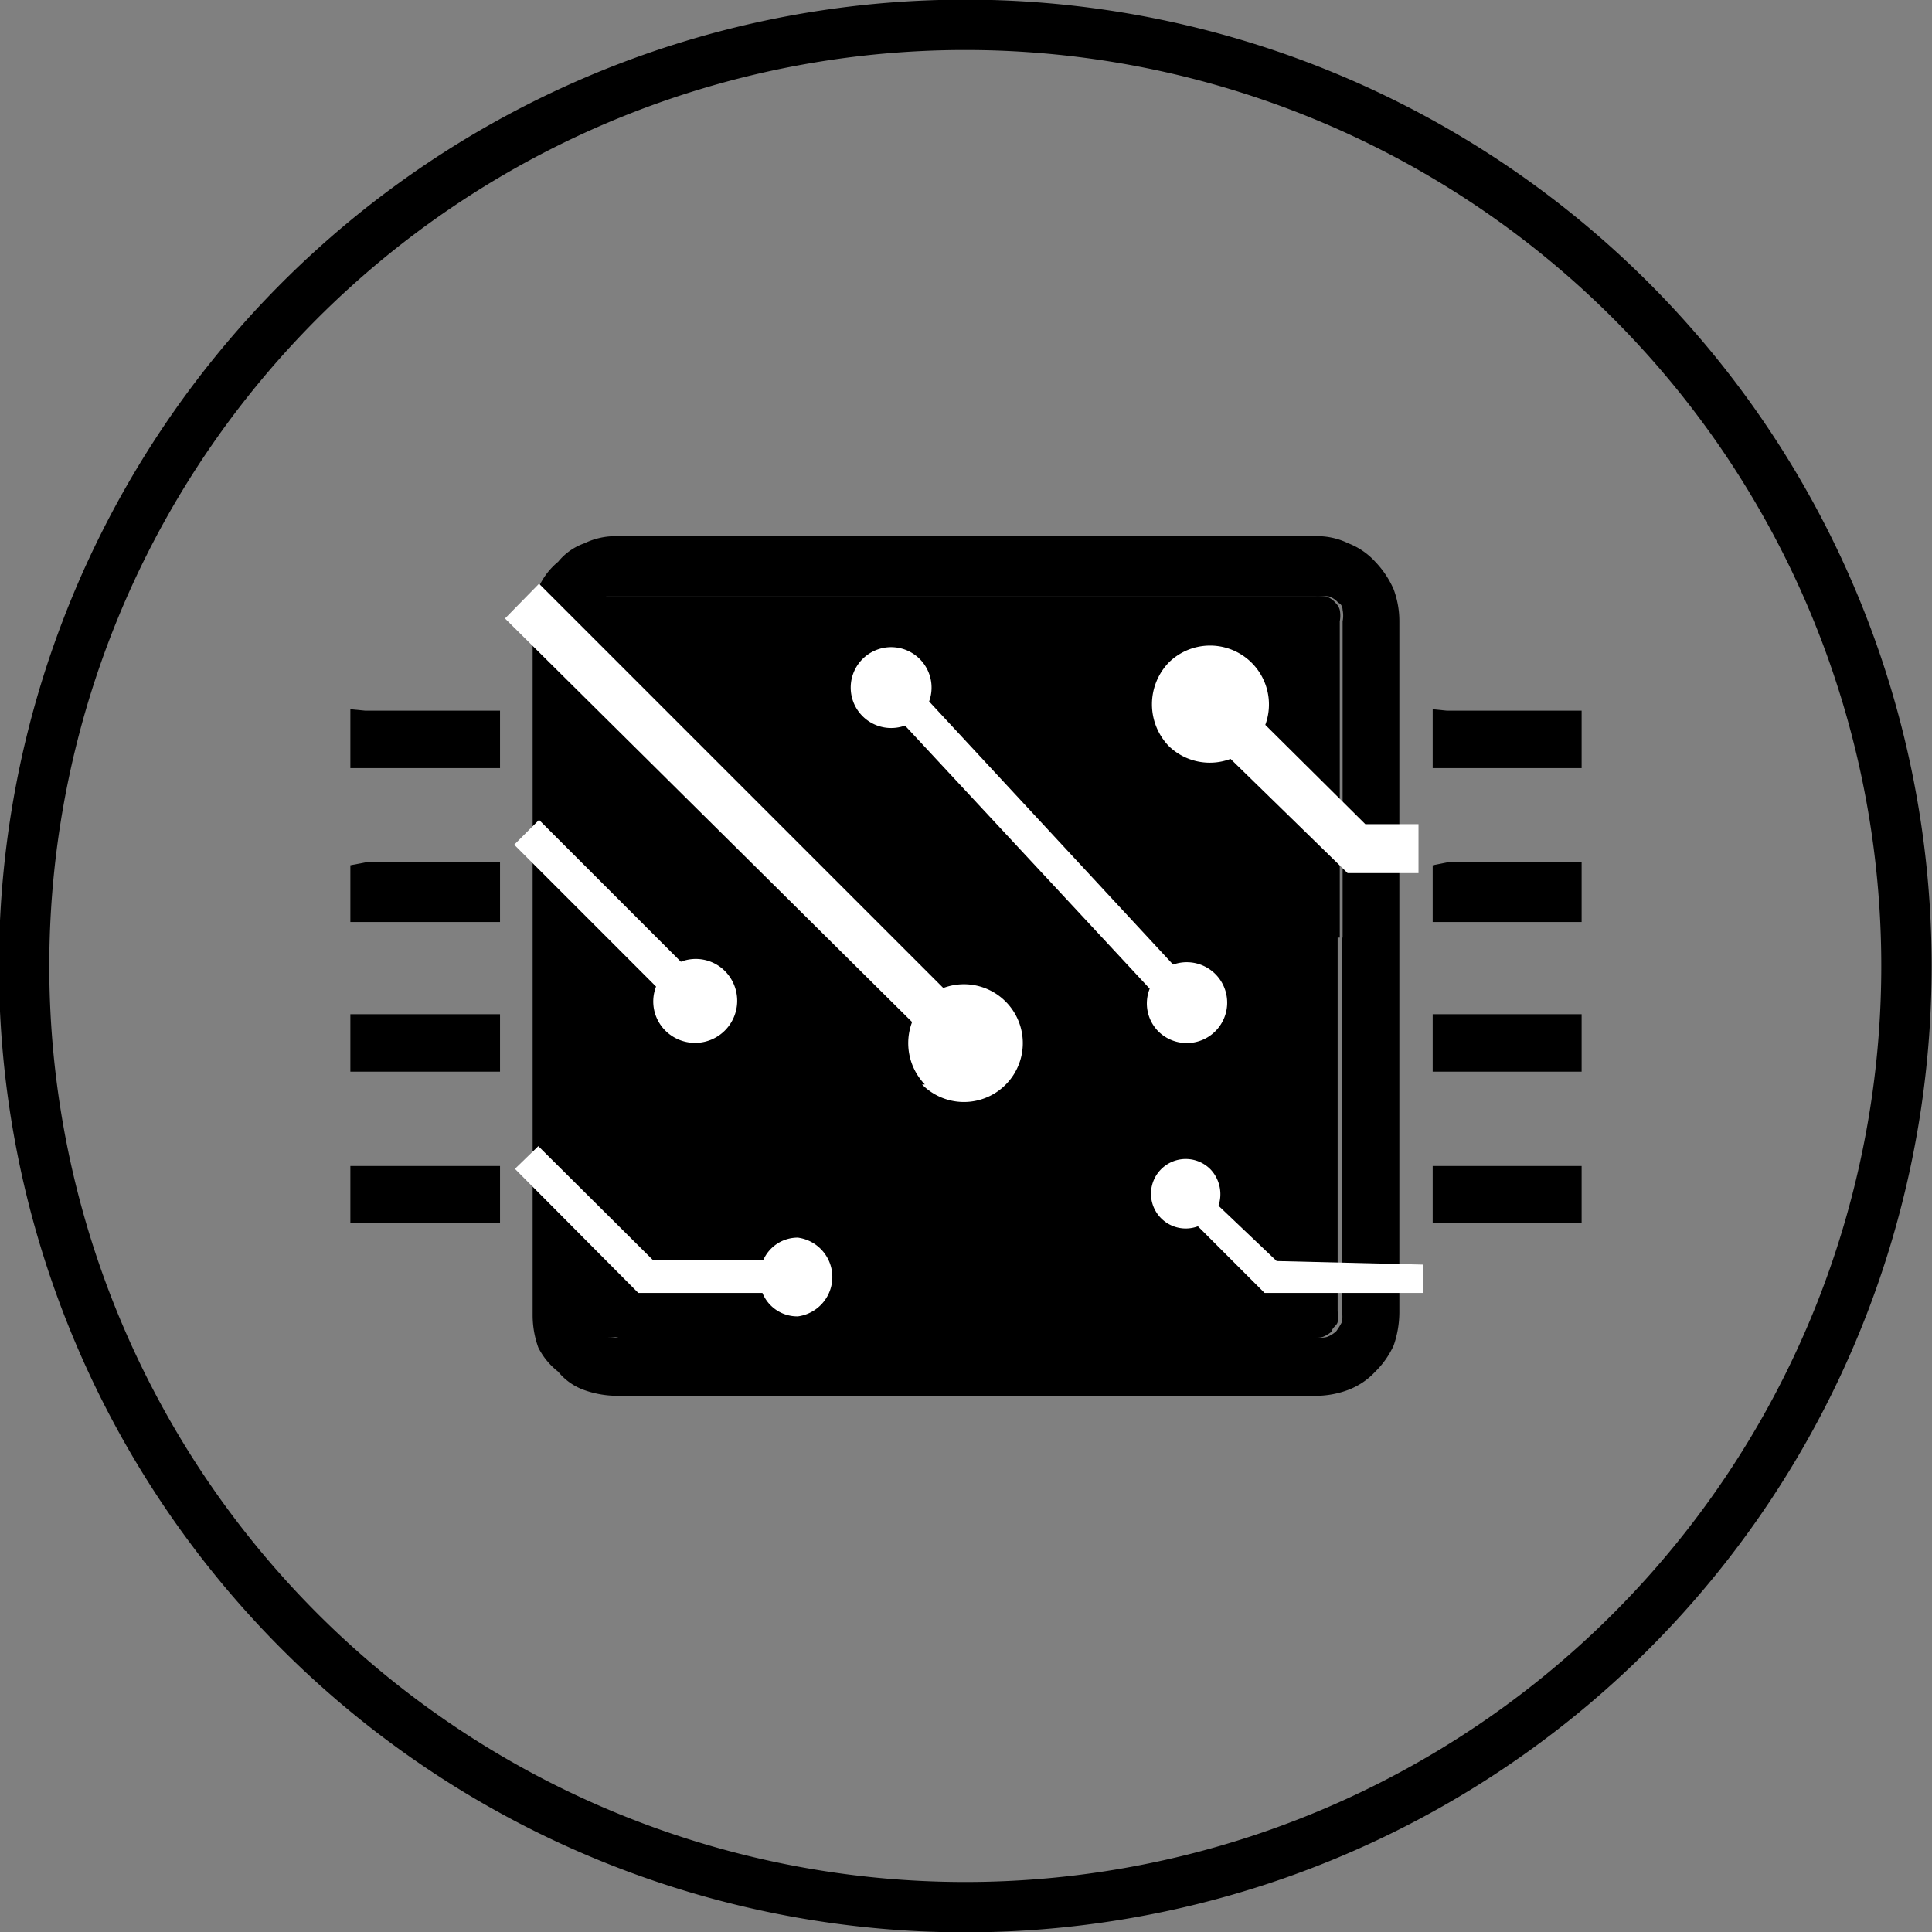 <svg xmlns="http://www.w3.org/2000/svg" viewBox="0 0 27.24 27.24"><rect x="0" y="0" width="27.24" height="27.24" fill="#808080" stroke="none"/><defs><style>.cls-1{fill:none;stroke:#000;stroke-miterlimit:10;stroke-width:0.71px;}.cls-2{fill:#000;}.cls-3{fill:#fff;}</style></defs><g id="图层_2" data-name="图层 2"><g id="图层_1-2" data-name="图层 1"><g id="smart-speed-control-chip"><path class="cls-1" d="M13.62.35A13.27,13.27,0,1,0,26.88,13.61,13.27,13.27,0,0,0,13.62.35Z"/><path class="cls-2" d="M8.7,7.56h9.84a1,1,0,0,1,.47.1,1,1,0,0,1,.38.26,1.33,1.33,0,0,1,.26.39,1.29,1.29,0,0,1,.08.45v9.75a1.44,1.44,0,0,1-.08.46,1.23,1.23,0,0,1-.26.37,1,1,0,0,1-.39.26,1.3,1.3,0,0,1-.46.08H8.7a1.39,1.39,0,0,1-.46-.08.83.83,0,0,1-.37-.26A1,1,0,0,1,7.59,19a1.34,1.34,0,0,1-.08-.46V8.76a1.4,1.4,0,0,1,.08-.47,1,1,0,0,1,.28-.37.83.83,0,0,1,.37-.26,1,1,0,0,1,.46-.1m11.7,8.88h1.9v.8H20.2v-.8Zm0-2.14h1.9v.81H20.2V14.3Zm0-2.14h1.9V13H20.2v-.8Zm0-2.14h1.9v.81H20.2V10ZM5.15,16.44h1.9v.8H4.94v-.8Zm0-2.14h1.9v.81H4.94V14.3Zm0-2.14h1.9V13H4.94v-.8Zm0-2.14h1.9v.81H4.94V10Zm13.78,3.2V8.76a.41.41,0,0,0,0-.16s0-.08-.06-.1h0a.3.3,0,0,0-.13-.09.43.43,0,0,0-.15,0H8.7l-.15,0a.3.3,0,0,0-.11.07l0,0a.25.25,0,0,0-.08.1.41.41,0,0,0,0,.16v9.75a.39.39,0,0,0,0,.15.57.57,0,0,0,.1.13.31.31,0,0,0,.11.08.33.33,0,0,0,.15,0h9.84a.28.28,0,0,0,.15,0,.41.41,0,0,0,.13-.08.91.91,0,0,0,.08-.13.4.4,0,0,0,0-.15V13.22Z"/><path class="cls-2" d="M18.89,13.22V8.76a.41.41,0,0,0,0-.16.21.21,0,0,0-.06-.1h0a.3.3,0,0,0-.13-.09.43.43,0,0,0-.15,0H8.66l-.15,0a.3.3,0,0,0-.11.07l0,0a.39.39,0,0,0-.08.1.41.41,0,0,0,0,.16v9.75a.39.39,0,0,0,0,.15.57.57,0,0,0,.1.13.31.31,0,0,0,.11.08.33.33,0,0,0,.15,0H18.5a.28.28,0,0,0,.15,0,.41.41,0,0,0,.13-.08c0-.05.07-.08.08-.13a.4.4,0,0,0,0-.15V13.22Z"/><path class="cls-3" d="M13,15.29a.83.83,0,1,0,.3-1.36L7.6,8.23l-.48.49,5.74,5.69a.84.84,0,0,0,.18.88"/><path class="cls-3" d="M9.38,14.53a.59.59,0,0,0,.84-.84.58.58,0,0,0-.62-.13l-2-2-.35.35,2,2a.58.58,0,0,0,.13.62"/><path class="cls-3" d="M11.26,17.45a.53.53,0,0,0-.5.32H9.21L7.59,16.16l-.33.32L9,18.23h1.75a.53.53,0,0,0,.5.33.56.56,0,0,0,0-1.11"/><path class="cls-3" d="M16.54,13.6,13.1,9.89a.57.57,0,1,0-.34.34l3.45,3.71a.56.56,0,0,0,.12.6.57.57,0,1,0,.21-.94"/><path class="cls-3" d="M19.25,11.62l-1.41-1.4a.83.83,0,0,0-1.36-.88.85.85,0,0,0,0,1.18.83.83,0,0,0,.87.18L19,12.31h1v-.69Z"/><path class="cls-3" d="M18,17.78,17.18,17a.51.51,0,0,0-.11-.51.49.49,0,1,0-.18.8l.94.94h2.23v-.4Z"/></g></g></g></svg>